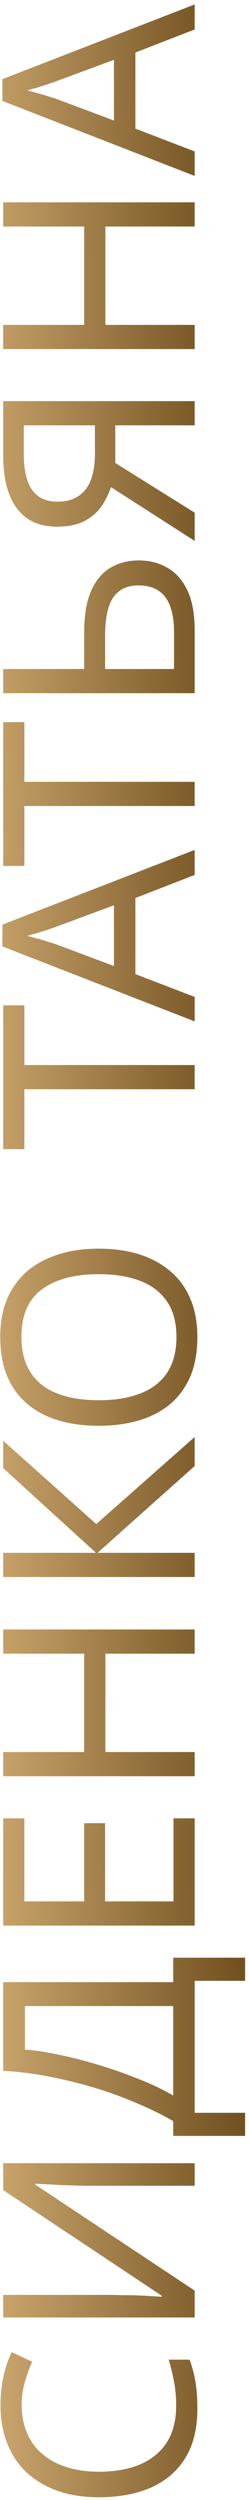 <?xml version="1.0" encoding="UTF-8"?> <svg xmlns="http://www.w3.org/2000/svg" width="55" height="551" viewBox="0 0 55 551" fill="none"> <path d="M4.79 530.126C4.79 532.377 5.185 534.411 5.975 536.228C6.725 538.045 7.851 539.585 9.352 540.849C10.813 542.113 12.61 543.08 14.742 543.751C16.836 544.423 19.205 544.759 21.851 544.759C25.327 544.759 28.348 544.225 30.915 543.159C33.482 542.053 35.457 540.434 36.839 538.301C38.221 536.129 38.912 533.424 38.912 530.186C38.912 528.329 38.755 526.572 38.438 524.913C38.123 523.254 37.728 521.635 37.254 520.055H41.874C42.467 521.635 42.901 523.274 43.178 524.972C43.454 526.631 43.592 528.626 43.592 530.956C43.592 535.26 42.704 538.854 40.927 541.737C39.149 544.62 36.622 546.792 33.344 548.254C30.066 549.675 26.215 550.386 21.792 550.386C18.593 550.386 15.671 549.952 13.025 549.083C10.379 548.175 8.088 546.871 6.153 545.173C4.218 543.436 2.737 541.303 1.71 538.775C0.643 536.248 0.11 533.345 0.11 530.067C0.11 527.895 0.327 525.802 0.762 523.788C1.196 521.773 1.808 519.976 2.598 518.397L7.101 520.529C6.508 521.833 5.975 523.294 5.501 524.913C5.027 526.493 4.79 528.231 4.79 530.126ZM0.703 510.765L0.703 505.788H23.925C24.912 505.788 25.998 505.808 27.183 505.848C28.328 505.848 29.474 505.867 30.619 505.907C31.764 505.946 32.791 506.006 33.699 506.085C34.568 506.124 35.24 506.164 35.714 506.203V505.966L0.703 482.685L0.703 476.761H43V481.737H20.015C18.949 481.737 17.803 481.717 16.579 481.678C15.315 481.638 14.111 481.599 12.965 481.559C11.78 481.48 10.734 481.421 9.826 481.381C8.917 481.342 8.246 481.302 7.811 481.263V481.5L43 504.841V510.765H0.703ZM0.703 436.858H38.261V431.467H54.137V436.562H43V465.649H54.137V470.743H38.261V467.485C35.812 466.063 33.067 464.721 30.026 463.457C26.985 462.153 23.806 461.008 20.489 460.021C17.132 459.033 13.775 458.224 10.418 457.592C7.061 456.96 3.823 456.565 0.703 456.407L0.703 436.858ZM5.501 451.727C7.792 451.885 10.379 452.28 13.261 452.912C16.145 453.504 19.107 454.275 22.148 455.222C25.149 456.131 28.052 457.158 30.856 458.303C33.66 459.409 36.128 460.593 38.261 461.857V442.13H5.501V451.727ZM43 400.757V424.394H0.703L0.703 400.757H5.383L5.383 419.062H18.593L18.593 401.823H23.214V419.062H38.32V400.757H43ZM43 359.131V364.463H23.273L23.273 386.144H43V391.476H0.703V386.144H18.593V364.463H0.703V359.131H43ZM43 316.703V323.101L21.555 342.235H43V347.567H0.703V342.235H21.2L0.703 323.574V317.532L21.259 335.896L43 316.703ZM21.792 275.197C25.07 275.197 28.052 275.612 30.737 276.441C33.383 277.271 35.674 278.515 37.609 280.173C39.544 281.792 41.025 283.826 42.052 286.275C43.079 288.684 43.592 291.488 43.592 294.687C43.592 298.005 43.079 300.888 42.052 303.336C40.986 305.785 39.505 307.819 37.609 309.438C35.674 311.057 33.364 312.262 30.678 313.051C27.992 313.841 25.011 314.236 21.733 314.236C17.389 314.236 13.597 313.525 10.359 312.104C7.12 310.682 4.593 308.529 2.776 305.646C0.959 302.724 0.051 299.051 0.051 294.628C0.051 290.402 0.959 286.848 2.776 283.965C4.553 281.082 7.081 278.909 10.359 277.448C13.597 275.947 17.408 275.197 21.792 275.197ZM21.792 308.608C25.346 308.608 28.407 308.115 30.974 307.127C33.541 306.14 35.516 304.62 36.898 302.566C38.281 300.473 38.972 297.847 38.972 294.687C38.972 291.488 38.281 288.882 36.898 286.867C35.516 284.814 33.541 283.293 30.974 282.306C28.407 281.319 25.346 280.825 21.792 280.825C16.46 280.825 12.294 281.931 9.292 284.142C6.251 286.354 4.731 289.849 4.731 294.628C4.731 297.827 5.422 300.473 6.804 302.566C8.147 304.62 10.102 306.14 12.669 307.127C15.197 308.115 18.238 308.608 21.792 308.608ZM43 234.732V240.063H5.383V253.274H0.703L0.703 221.58H5.383V234.732H43ZM43 192.828L29.908 197.923V214.688L43 219.723V225.114L0.525 208.586V203.787L43 187.319V192.828ZM12.373 204.261C12.057 204.38 11.484 204.577 10.655 204.854C9.826 205.13 8.976 205.407 8.108 205.683C7.199 205.92 6.508 206.118 6.034 206.276C6.824 206.473 7.634 206.69 8.463 206.927C9.253 207.125 9.984 207.342 10.655 207.579C11.326 207.776 11.899 207.954 12.373 208.112L25.169 212.91V199.522L12.373 204.261ZM43 172.31V177.641H5.383V190.852H0.703L0.703 159.158H5.383V172.31H43ZM43 152.78H0.703V147.449H18.593V139.511C18.593 135.561 19.126 132.422 20.193 130.092C21.259 127.761 22.7 126.083 24.517 125.056C26.334 124.029 28.368 123.516 30.619 123.516C33.107 123.516 35.279 124.089 37.135 125.234C38.991 126.34 40.433 128.018 41.46 130.269C42.487 132.52 43 135.384 43 138.859L43 152.78ZM38.438 139.392C38.438 135.956 37.807 133.369 36.543 131.632C35.24 129.894 33.265 129.025 30.619 129.025C28.802 129.025 27.361 129.46 26.294 130.328C25.189 131.158 24.399 132.402 23.925 134.061C23.451 135.68 23.214 137.714 23.214 140.162V147.449H38.438V139.392ZM25.465 102.035L43 112.995V119.215L24.517 107.367C24.004 108.868 23.293 110.289 22.384 111.632C21.476 112.935 20.232 114.002 18.652 114.831C17.073 115.661 15.039 116.075 12.551 116.075C8.72 116.075 5.797 114.752 3.783 112.106C1.729 109.46 0.703 105.511 0.703 100.258V88.41H43V93.742H25.465V102.035ZM5.264 100.14C5.264 102.391 5.521 104.286 6.034 105.827C6.548 107.367 7.357 108.552 8.463 109.381C9.569 110.171 11.01 110.566 12.788 110.566C15.394 110.566 17.408 109.697 18.83 107.959C20.252 106.222 20.963 103.536 20.963 99.903V93.742H5.264V100.14ZM43 44.592V49.924H23.273V71.605H43V76.937H0.703L0.703 71.605H18.593L18.593 49.924H0.703L0.703 44.592H43ZM43 6.488L29.908 11.583V28.348L43 33.383V38.774L0.525 22.246V17.448L43 0.979V6.488ZM12.373 17.922C12.057 18.04 11.484 18.238 10.655 18.514C9.826 18.79 8.976 19.067 8.108 19.343C7.199 19.58 6.508 19.778 6.034 19.936C6.824 20.133 7.634 20.35 8.463 20.587C9.253 20.785 9.984 21.002 10.655 21.239C11.326 21.436 11.899 21.614 12.373 21.772L25.169 26.57V13.182L12.373 17.922Z" fill="url(#paint0_linear_1019_115)"></path> <defs> <linearGradient id="paint0_linear_1019_115" x1="58" y1="510.42" x2="-22.69" y2="511.351" gradientUnits="userSpaceOnUse"> <stop stop-color="#6B4B1B"></stop> <stop offset="1" stop-color="#EEC78C"></stop> </linearGradient> </defs> </svg> 